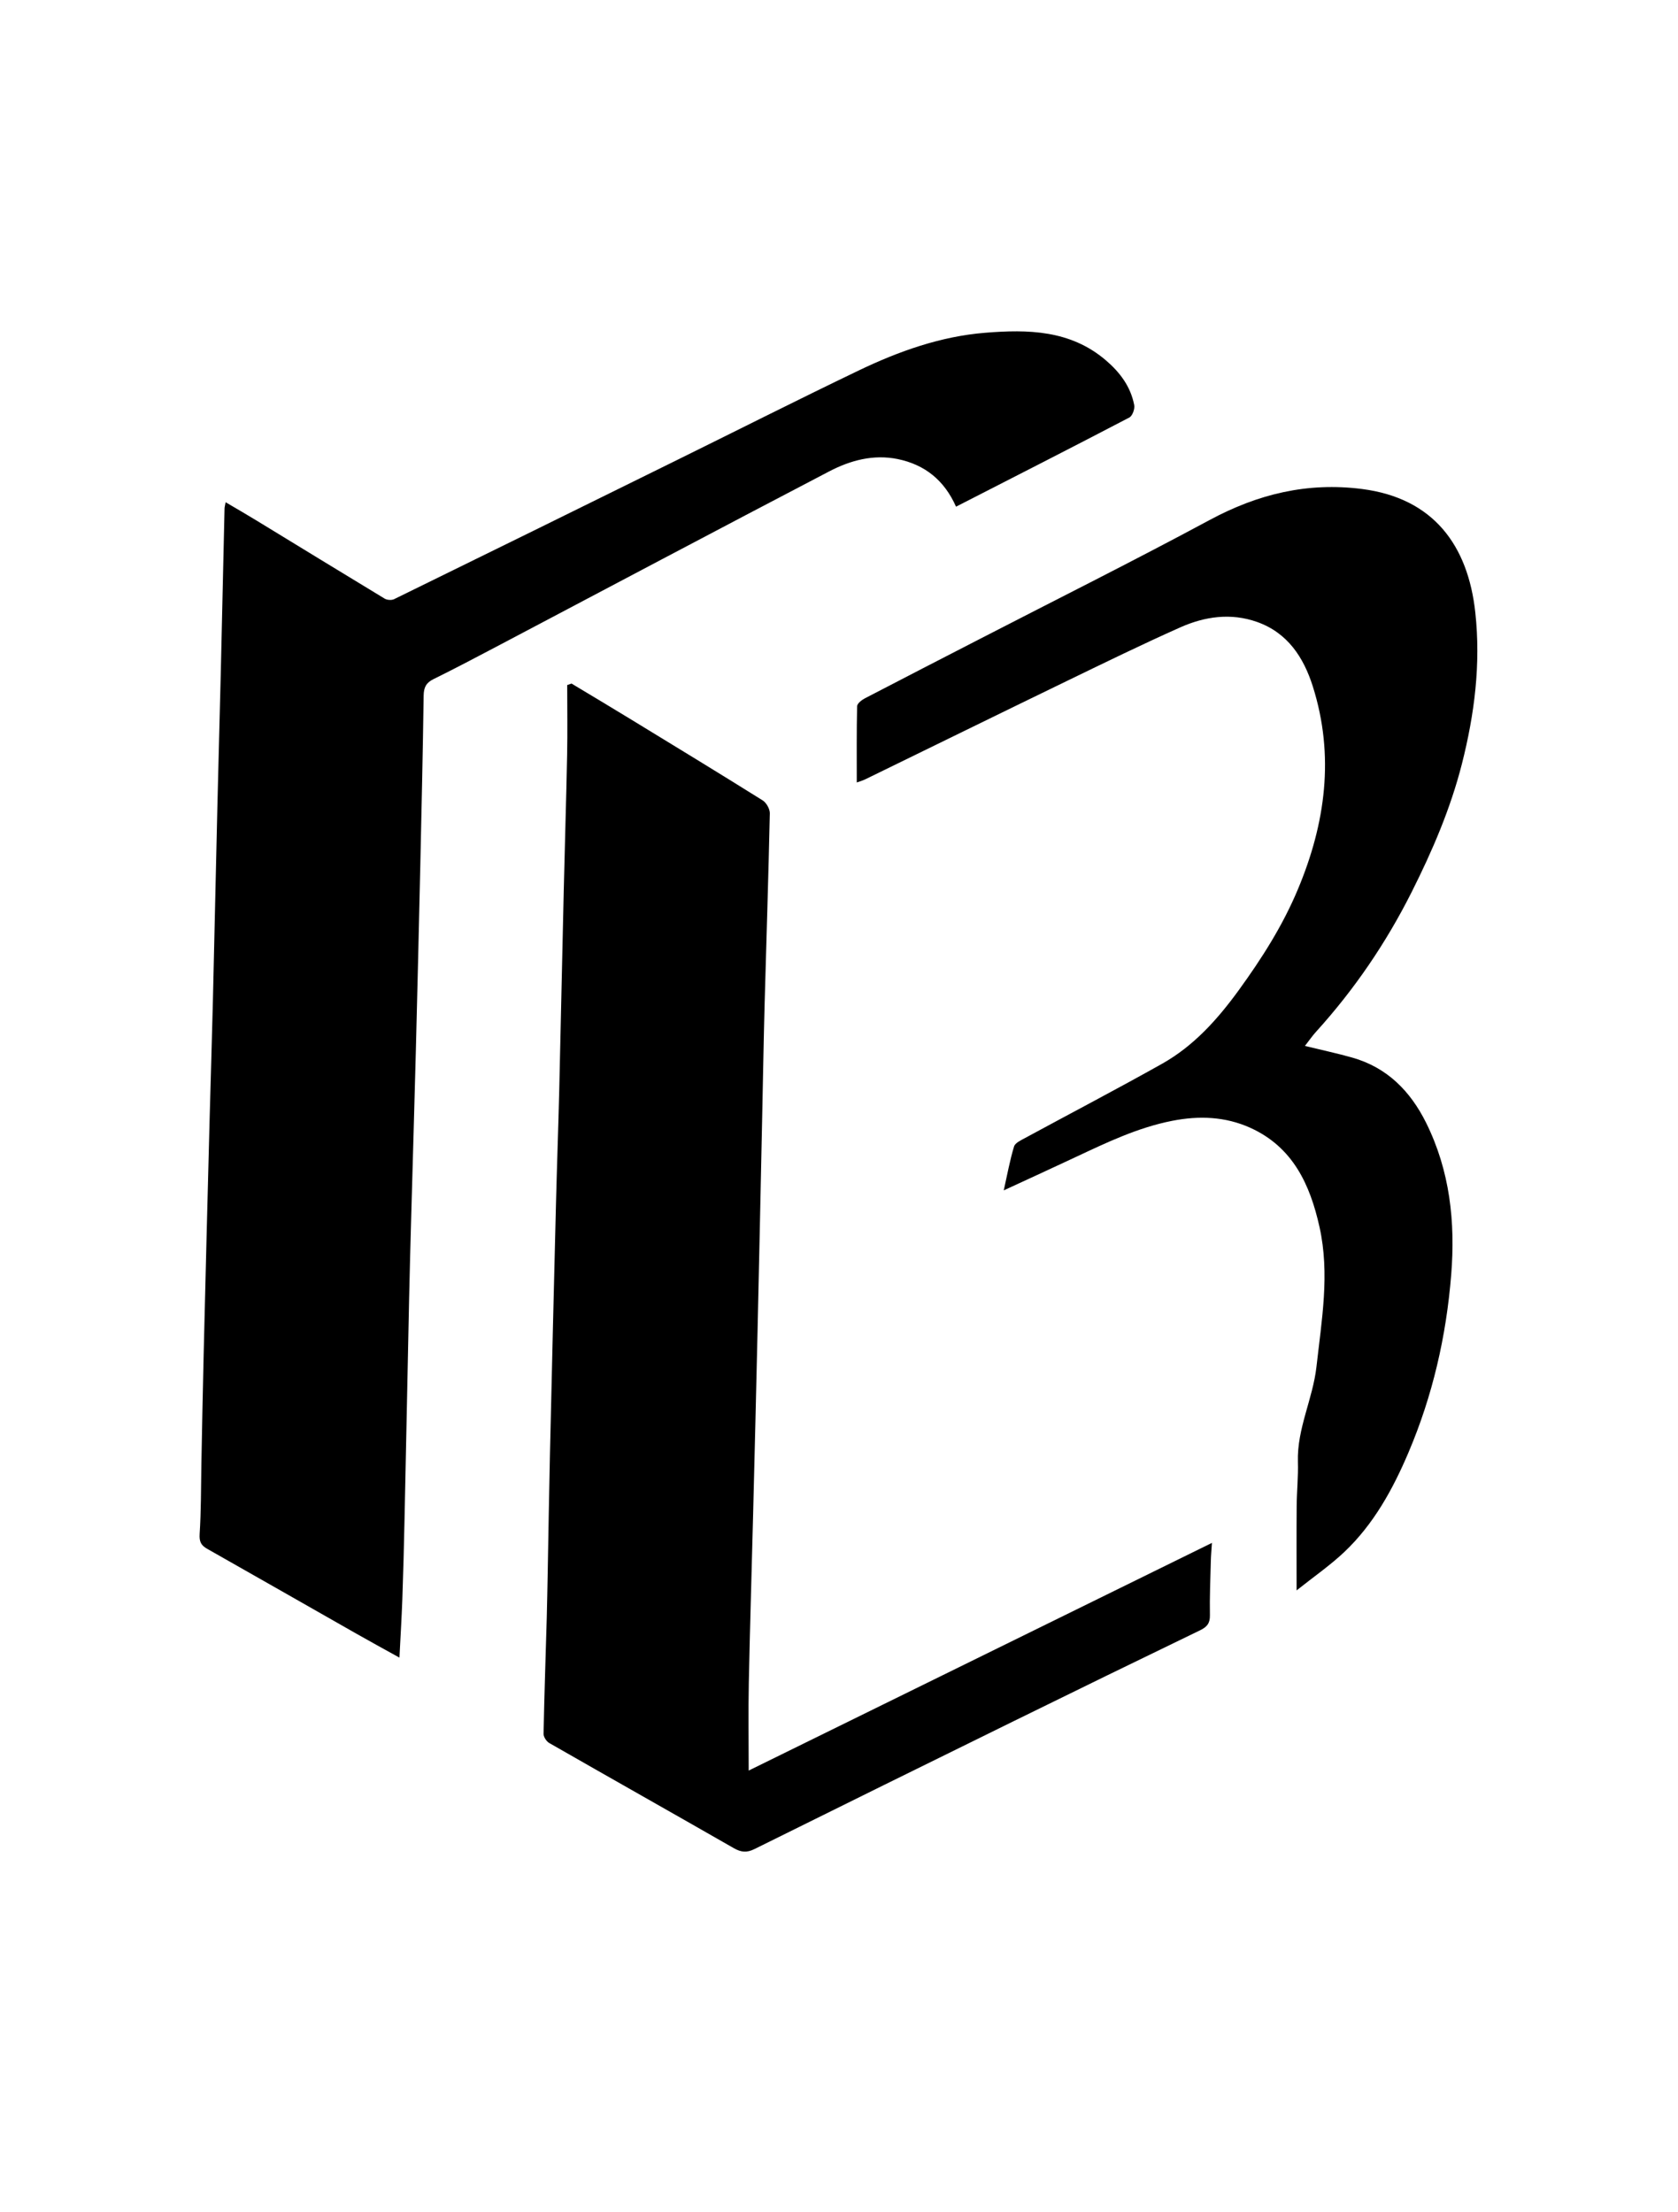 <svg width="44" height="58" viewBox="0 0 44 58" fill="none" xmlns="http://www.w3.org/2000/svg">
<path d="M25.069 13.284C24.761 12.59 24.25 12.181 23.538 12.035C22.9 11.905 22.296 12.07 21.742 12.359C18.828 13.88 15.925 15.421 13.017 16.954C12.47 17.242 11.923 17.531 11.368 17.804C11.176 17.898 11.113 18.018 11.109 18.231C11.088 19.703 11.055 21.174 11.022 22.646C10.985 24.272 10.947 25.899 10.905 27.525C10.868 28.966 10.824 30.407 10.784 31.849C10.764 32.594 10.742 33.339 10.727 34.084C10.686 35.992 10.65 37.899 10.608 39.806C10.593 40.513 10.575 41.219 10.55 41.925C10.532 42.416 10.502 42.907 10.474 43.458C10.067 43.233 9.691 43.027 9.318 42.815C8.023 42.08 6.731 41.339 5.434 40.606C5.271 40.514 5.223 40.419 5.235 40.217C5.274 39.618 5.269 39.017 5.28 38.416C5.299 37.448 5.316 36.48 5.34 35.512C5.39 33.45 5.443 31.389 5.497 29.328C5.524 28.293 5.558 27.258 5.583 26.222C5.624 24.517 5.66 22.813 5.701 21.109C5.729 19.928 5.763 18.748 5.791 17.567C5.825 16.154 5.856 14.741 5.888 13.327C5.89 13.289 5.901 13.252 5.916 13.167C6.196 13.332 6.458 13.483 6.717 13.641C7.839 14.325 8.96 15.013 10.086 15.694C10.149 15.732 10.267 15.741 10.333 15.709C12.764 14.519 15.194 13.323 17.622 12.125C19.253 11.322 20.876 10.501 22.515 9.714C23.565 9.21 24.665 8.818 25.834 8.724C26.952 8.633 28.066 8.651 28.995 9.444C29.367 9.761 29.648 10.136 29.741 10.62C29.761 10.72 29.694 10.904 29.613 10.946C28.113 11.73 26.604 12.498 25.068 13.284L25.069 13.284Z" fill="black"/>
<path d="M14.985 17.92C15.495 18.227 16.007 18.532 16.516 18.843C17.679 19.553 18.844 20.262 20 20.985C20.097 21.047 20.188 21.21 20.186 21.323C20.15 22.997 20.095 24.671 20.049 26.345C20.023 27.323 20.007 28.301 19.986 29.279C19.946 31.157 19.907 33.035 19.864 34.913C19.828 36.51 19.788 38.107 19.748 39.705C19.711 41.175 19.665 42.645 19.635 44.116C19.62 44.869 19.632 45.622 19.632 46.419C23.646 44.447 27.68 42.464 31.779 40.45C31.767 40.64 31.753 40.782 31.75 40.924C31.738 41.399 31.717 41.874 31.726 42.347C31.73 42.557 31.649 42.654 31.469 42.741C29.841 43.528 28.215 44.32 26.592 45.118C24.319 46.235 22.047 47.354 19.779 48.479C19.581 48.577 19.431 48.562 19.241 48.453C17.63 47.53 16.012 46.619 14.401 45.696C14.328 45.654 14.251 45.536 14.253 45.454C14.273 44.438 14.308 43.423 14.337 42.408C14.348 42.011 14.354 41.614 14.362 41.217C14.382 40.181 14.397 39.145 14.421 38.109C14.471 35.921 14.524 33.734 14.579 31.548C14.604 30.561 14.64 29.574 14.664 28.587C14.706 26.834 14.741 25.081 14.783 23.329C14.81 22.148 14.848 20.968 14.871 19.787C14.883 19.178 14.873 18.569 14.873 17.96C14.911 17.947 14.948 17.934 14.986 17.921L14.985 17.92Z" fill="black"/>
<path d="M34.217 27.421C34.67 27.532 35.067 27.616 35.455 27.726C36.374 27.986 36.983 28.607 37.396 29.438C38.02 30.697 38.164 32.038 38.053 33.42C37.924 35.03 37.567 36.588 36.934 38.077C36.523 39.044 36.02 39.96 35.249 40.69C34.876 41.042 34.449 41.337 33.999 41.695C33.999 40.888 33.995 40.186 34.001 39.484C34.004 39.097 34.045 38.71 34.033 38.323C34.008 37.454 34.425 36.677 34.52 35.831C34.656 34.611 34.873 33.397 34.6 32.17C34.352 31.053 33.9 30.072 32.784 29.567C32.129 29.272 31.442 29.246 30.739 29.384C29.835 29.561 29.018 29.954 28.195 30.34C27.594 30.623 26.99 30.898 26.32 31.208C26.416 30.779 26.482 30.412 26.59 30.058C26.619 29.963 26.77 29.895 26.876 29.837C28.074 29.187 29.283 28.556 30.471 27.889C31.3 27.423 31.923 26.729 32.48 25.963C33.085 25.13 33.634 24.269 34.032 23.317C34.758 21.587 34.999 19.815 34.424 17.995C34.184 17.237 33.764 16.588 32.958 16.304C32.272 16.063 31.592 16.162 30.951 16.447C29.953 16.891 28.971 17.371 27.988 17.847C26.222 18.703 24.461 19.568 22.698 20.427C22.614 20.468 22.523 20.494 22.466 20.514C22.466 19.842 22.46 19.179 22.475 18.516C22.477 18.444 22.594 18.352 22.679 18.308C23.682 17.785 24.69 17.269 25.696 16.75C27.707 15.713 29.731 14.703 31.723 13.631C32.984 12.952 34.283 12.637 35.713 12.82C37.587 13.059 38.495 14.298 38.685 16.059C38.832 17.409 38.664 18.725 38.334 20.026C38.035 21.202 37.557 22.312 37.012 23.395C36.342 24.726 35.511 25.945 34.51 27.049C34.414 27.154 34.333 27.273 34.218 27.42L34.217 27.421Z" fill="black"/>
</svg>
